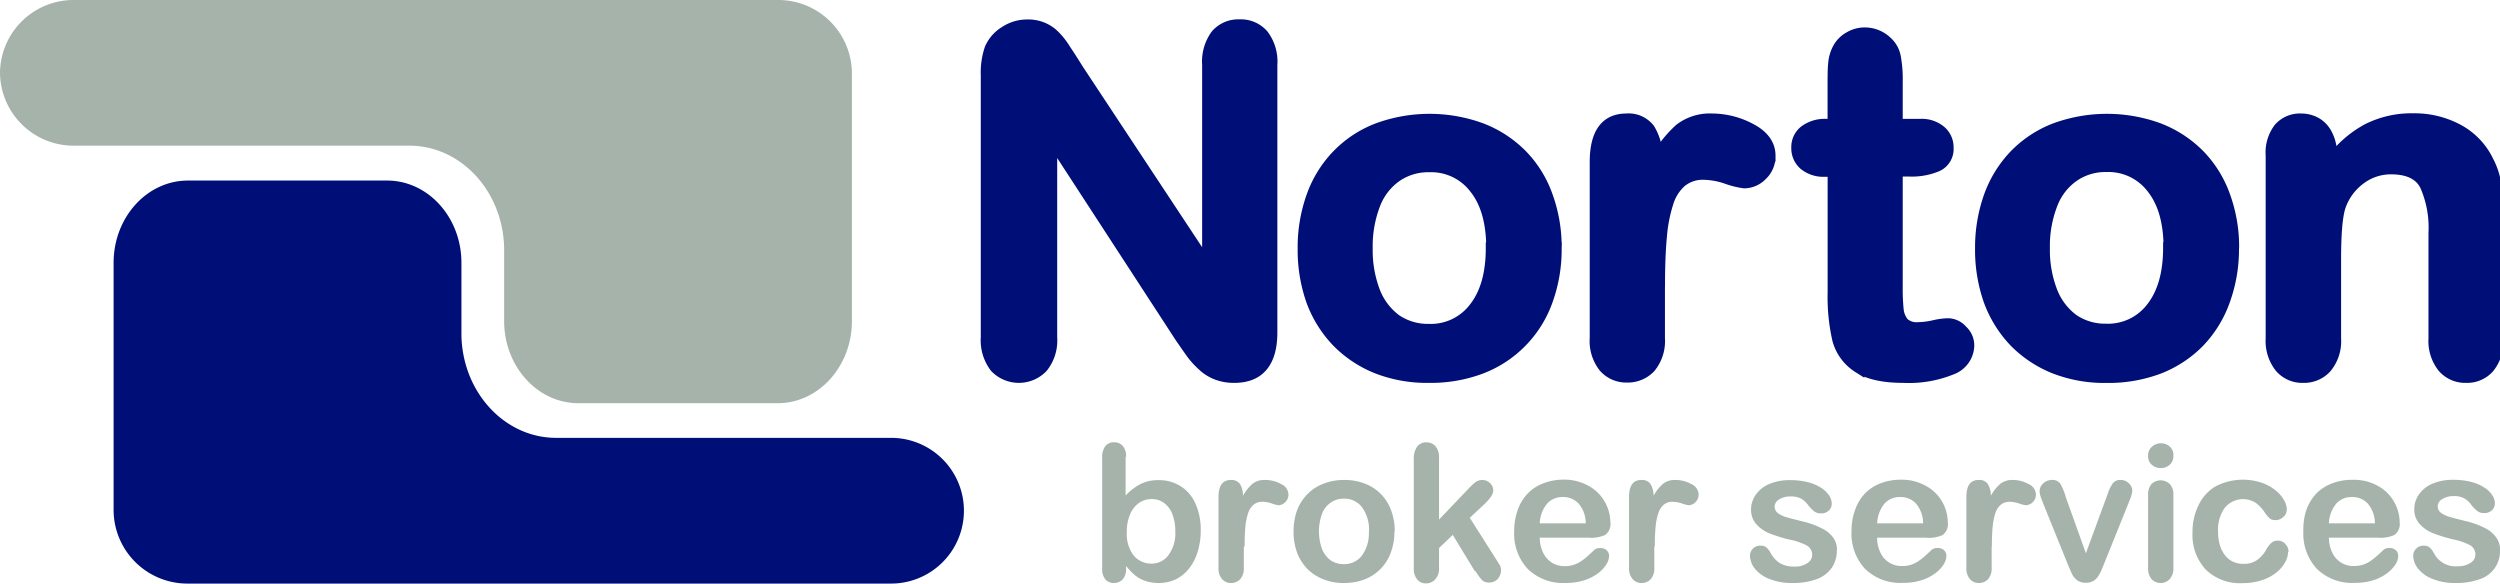 <svg id="Layer_1" data-name="Layer 1" xmlns="http://www.w3.org/2000/svg" viewBox="0 0 380.5 88.82"><defs><style>.cls-1,.cls-3{fill:#a5b3ab;}.cls-2,.cls-4{fill:#000e78;}.cls-3,.cls-4{fill-rule:evenodd;}.cls-5{fill:none;stroke:#000e78;stroke-miterlimit:3.86;stroke-width:1.81px;}</style></defs><path class="cls-1" d="M11.32,0H118.48a11.21,11.21,0,0,1,11.18,11.09c0,.22,0,.45,0,.67s0,.5,0,.76V48.86c0,6.91-5.07,12.51-11.32,12.51H88.05c-6.25,0-11.32-5.6-11.32-12.51V37.68c-.21-8.59-6.57-15.49-14.4-15.51h-51A11.2,11.2,0,0,1,0,11.09,11.2,11.2,0,0,1,11.32,0Z"/><path class="cls-2" d="M135.63,88.82H28.47A11.23,11.23,0,0,1,17.29,77.73c0-.22,0-.45,0-.67s0-.5,0-.76V40c0-6.91,5.07-12.52,11.32-12.52h30.3c6.25,0,11.32,5.61,11.32,12.52V51.13c.21,8.6,6.57,15.5,14.39,15.51h51a11.09,11.09,0,1,1,0,22.18Z"/><path class="cls-3" d="M171.32,69.52v5.89a8.89,8.89,0,0,1,2.22-1.72,5.87,5.87,0,0,1,2.79-.61,6.13,6.13,0,0,1,3.36.92,5.87,5.87,0,0,1,2.25,2.64,9.53,9.53,0,0,1,.81,4.09,10.62,10.62,0,0,1-.46,3.22A7.59,7.59,0,0,1,181,86.49,5.91,5.91,0,0,1,179,88.15a6,6,0,0,1-2.66.58,6.55,6.55,0,0,1-1.68-.21,5.66,5.66,0,0,1-1.33-.55,6.82,6.82,0,0,1-.94-.73,14,14,0,0,1-1-1.1v.39a2.35,2.35,0,0,1-.52,1.65,1.78,1.78,0,0,1-1.33.55,1.69,1.69,0,0,1-1.31-.55,2.5,2.5,0,0,1-.48-1.65V69.69a2.8,2.8,0,0,1,.46-1.76,1.6,1.6,0,0,1,1.33-.61,1.67,1.67,0,0,1,1.37.58,2.43,2.43,0,0,1,.48,1.62ZM171.5,81a5.35,5.35,0,0,0,1.05,3.55,3.47,3.47,0,0,0,2.77,1.23,3.16,3.16,0,0,0,2.5-1.26,5.57,5.57,0,0,0,1.06-3.63,7.21,7.21,0,0,0-.44-2.63,3.83,3.83,0,0,0-1.24-1.69,3.09,3.09,0,0,0-1.88-.61,3.33,3.33,0,0,0-2,.61A4,4,0,0,0,172,78.28a6.66,6.66,0,0,0-.5,2.69Z"/><path class="cls-1" d="M189.31,83.17v3.21a2.49,2.49,0,0,1-.55,1.77,1.83,1.83,0,0,1-1.4.58,1.77,1.77,0,0,1-1.37-.6,2.49,2.49,0,0,1-.53-1.75V75.65c0-1.73.62-2.6,1.87-2.6a1.58,1.58,0,0,1,1.39.61,3.38,3.38,0,0,1,.46,1.8,6.64,6.64,0,0,1,1.42-1.8,2.94,2.94,0,0,1,2-.61,4.9,4.9,0,0,1,2.35.61,1.8,1.8,0,0,1,1.15,1.61,1.54,1.54,0,0,1-.5,1.17,1.52,1.52,0,0,1-1,.46,5.12,5.12,0,0,1-1-.26,4.62,4.62,0,0,0-1.43-.27,2.06,2.06,0,0,0-1.38.45,2.85,2.85,0,0,0-.84,1.32,9.2,9.2,0,0,0-.41,2.09c-.07.8-.11,1.78-.11,2.94Z"/><path class="cls-3" d="M212.23,80.89a9.07,9.07,0,0,1-.54,3.18,6.9,6.9,0,0,1-1.55,2.5,7.12,7.12,0,0,1-2.43,1.61,8.83,8.83,0,0,1-3.18.55,8.21,8.21,0,0,1-3.14-.57,7.23,7.23,0,0,1-2.44-1.6,7.42,7.42,0,0,1-1.55-2.49,9.22,9.22,0,0,1-.52-3.18,9.44,9.44,0,0,1,.53-3.21A7.13,7.13,0,0,1,199,75.2a6.56,6.56,0,0,1,2.44-1.58,8.36,8.36,0,0,1,3.14-.57,8.49,8.49,0,0,1,3.18.57,6.71,6.71,0,0,1,2.44,1.61,6.8,6.8,0,0,1,1.54,2.48,9,9,0,0,1,.54,3.18Zm-3.87,0a5.75,5.75,0,0,0-1.05-3.67,3.33,3.33,0,0,0-2.78-1.32,3.39,3.39,0,0,0-2,.6,3.72,3.72,0,0,0-1.33,1.72,8,8,0,0,0,0,5.31,4,4,0,0,0,1.31,1.74,3.46,3.46,0,0,0,2,.59,3.35,3.35,0,0,0,2.78-1.31,5.77,5.77,0,0,0,1.05-3.66Z"/><path class="cls-1" d="M224.51,87l-3.4-5.59-2.09,2v3.06a2.36,2.36,0,0,1-.59,1.72,1.83,1.83,0,0,1-1.34.6,1.73,1.73,0,0,1-1.4-.6,2.59,2.59,0,0,1-.51-1.75V70a3.28,3.28,0,0,1,.49-2,1.67,1.67,0,0,1,1.42-.67,1.76,1.76,0,0,1,1.41.61,2.66,2.66,0,0,1,.52,1.79v9.35l4.34-4.55a11.21,11.21,0,0,1,1.22-1.16,1.7,1.7,0,0,1,1-.31,1.64,1.64,0,0,1,1.2.47,1.47,1.47,0,0,1,.49,1.14c0,.57-.53,1.32-1.57,2.27l-2,1.87L227.63,85c.3.46.5.81.63,1a1.43,1.43,0,0,1,.19.68,2,2,0,0,1-.51,1.45,1.69,1.69,0,0,1-1.31.53,1.46,1.46,0,0,1-1.08-.38,9.57,9.57,0,0,1-1-1.39Z"/><path class="cls-3" d="M241.9,81.83h-7.55a5.18,5.18,0,0,0,.53,2.32,3.63,3.63,0,0,0,1.37,1.52,3.71,3.71,0,0,0,1.89.5A4.53,4.53,0,0,0,239.4,86a4.22,4.22,0,0,0,1.11-.5,8.56,8.56,0,0,0,1-.75c.3-.27.69-.62,1.17-1.07a1.27,1.27,0,0,1,.85-.26,1.38,1.38,0,0,1,1,.33,1.17,1.17,0,0,1,.37.92,2.61,2.61,0,0,1-.41,1.23,5.06,5.06,0,0,1-1.24,1.33,7.11,7.11,0,0,1-2.08,1.07,9,9,0,0,1-2.87.42,7.69,7.69,0,0,1-5.77-2.12,7.87,7.87,0,0,1-2.07-5.75,9.48,9.48,0,0,1,.51-3.16,7.05,7.05,0,0,1,1.49-2.52,6.39,6.39,0,0,1,2.4-1.59A8.42,8.42,0,0,1,238,73a7.53,7.53,0,0,1,3.87,1,6.3,6.3,0,0,1,2.43,2.46,6.55,6.55,0,0,1,.8,3.08,2,2,0,0,1-.83,1.9,5.34,5.34,0,0,1-2.34.41Zm-7.55-2.18h7a4.64,4.64,0,0,0-1.08-3,3.15,3.15,0,0,0-2.43-1,3.08,3.08,0,0,0-2.37,1,5,5,0,0,0-1.12,2.94Z"/><path class="cls-1" d="M251.79,83.17v3.21a2.49,2.49,0,0,1-.55,1.77,1.83,1.83,0,0,1-1.4.58,1.73,1.73,0,0,1-1.36-.6,2.49,2.49,0,0,1-.54-1.75V75.65c0-1.73.62-2.6,1.88-2.6a1.55,1.55,0,0,1,1.38.61,3.37,3.37,0,0,1,.47,1.8,6.63,6.63,0,0,1,1.41-1.8,2.94,2.94,0,0,1,1.95-.61,4.94,4.94,0,0,1,2.36.61,1.81,1.81,0,0,1,1.14,1.61,1.54,1.54,0,0,1-.5,1.17,1.5,1.5,0,0,1-1,.46,5.12,5.12,0,0,1-1-.26,4.57,4.57,0,0,0-1.43-.27,2.08,2.08,0,0,0-1.38.45,2.76,2.76,0,0,0-.83,1.32,8.69,8.69,0,0,0-.41,2.09q-.12,1.2-.12,2.94Z"/><path class="cls-1" d="M279.57,83.69a4.75,4.75,0,0,1-.78,2.74,4.83,4.83,0,0,1-2.3,1.72,10.28,10.28,0,0,1-3.69.58,8.92,8.92,0,0,1-3.56-.64,5.2,5.2,0,0,1-2.18-1.58,3.24,3.24,0,0,1-.71-1.92,1.51,1.51,0,0,1,.45-1.09,1.54,1.54,0,0,1,1.14-.45,1.34,1.34,0,0,1,.94.3,3.38,3.38,0,0,1,.62.83,4.16,4.16,0,0,0,1.41,1.54,4.32,4.32,0,0,0,2.26.51,3.24,3.24,0,0,0,1.89-.51,1.46,1.46,0,0,0,.75-1.19,1.61,1.61,0,0,0-.77-1.48,9.33,9.33,0,0,0-2.53-.89,23,23,0,0,1-3.25-1,5.47,5.47,0,0,1-2-1.44,3.29,3.29,0,0,1-.75-2.19,3.88,3.88,0,0,1,.69-2.19,4.73,4.73,0,0,1,2-1.64,7.92,7.92,0,0,1,3.27-.62,10.44,10.44,0,0,1,2.68.31,6.66,6.66,0,0,1,2,.84,4.11,4.11,0,0,1,1.22,1.15,2.28,2.28,0,0,1,.42,1.25,1.41,1.41,0,0,1-.45,1.08,1.7,1.7,0,0,1-1.26.43,1.63,1.63,0,0,1-1-.34,6.56,6.56,0,0,1-.94-1,3.5,3.5,0,0,0-1-.9,3.24,3.24,0,0,0-1.61-.34,3.12,3.12,0,0,0-1.74.45,1.29,1.29,0,0,0-.69,1.1,1.23,1.23,0,0,0,.51,1,4.27,4.27,0,0,0,1.37.63c.57.17,1.36.37,2.37.62a12.66,12.66,0,0,1,2.92,1.05A4.66,4.66,0,0,1,279,81.81a3.16,3.16,0,0,1,.59,1.88Z"/><path class="cls-3" d="M293.24,81.83H285.7a5.18,5.18,0,0,0,.52,2.32,3.51,3.51,0,0,0,3.26,2,4.53,4.53,0,0,0,1.26-.16,4.22,4.22,0,0,0,1.11-.5,8.56,8.56,0,0,0,1-.75c.3-.27.69-.62,1.17-1.07a1.27,1.27,0,0,1,.85-.26,1.37,1.37,0,0,1,1,.33,1.14,1.14,0,0,1,.37.92,2.61,2.61,0,0,1-.41,1.23,5.06,5.06,0,0,1-1.24,1.33,7.11,7.11,0,0,1-2.08,1.07,8.94,8.94,0,0,1-2.87.42,7.69,7.69,0,0,1-5.77-2.12,7.87,7.87,0,0,1-2.07-5.75,9.23,9.23,0,0,1,.52-3.16,6.89,6.89,0,0,1,1.48-2.52,6.39,6.39,0,0,1,2.4-1.59,8.42,8.42,0,0,1,3.16-.56,7.5,7.5,0,0,1,3.87,1,6.3,6.3,0,0,1,2.43,2.46,6.55,6.55,0,0,1,.8,3.08,2,2,0,0,1-.83,1.9,5.31,5.31,0,0,1-2.34.41Zm-7.54-2.18h7a4.64,4.64,0,0,0-1.08-3,3.15,3.15,0,0,0-2.43-1,3.08,3.08,0,0,0-2.37,1,5,5,0,0,0-1.11,2.94Z"/><path class="cls-1" d="M303.13,83.17v3.21a2.49,2.49,0,0,1-.55,1.77,1.82,1.82,0,0,1-1.4.58,1.73,1.73,0,0,1-1.36-.6,2.49,2.49,0,0,1-.54-1.75V75.65c0-1.73.62-2.6,1.88-2.6a1.55,1.55,0,0,1,1.38.61,3.37,3.37,0,0,1,.47,1.8,6.63,6.63,0,0,1,1.41-1.8,2.94,2.94,0,0,1,1.95-.61,4.87,4.87,0,0,1,2.35.61,1.8,1.8,0,0,1,1.15,1.61,1.63,1.63,0,0,1-1.54,1.63,5.29,5.29,0,0,1-1-.26,4.57,4.57,0,0,0-1.43-.27,2.08,2.08,0,0,0-1.38.45,2.85,2.85,0,0,0-.84,1.32,9.24,9.24,0,0,0-.4,2.09q-.12,1.2-.12,2.94Z"/><path class="cls-1" d="M314.34,75.46l3.13,8.75,3.36-9.14a5.36,5.36,0,0,1,.77-1.55,1.42,1.42,0,0,1,1.16-.47,1.7,1.7,0,0,1,1.24.5,1.53,1.53,0,0,1,.53,1.14,2.35,2.35,0,0,1-.1.59,5.34,5.34,0,0,1-.21.64c-.08.19-.17.42-.27.68l-3.7,9.18-.41,1a5.32,5.32,0,0,1-.55,1,2.09,2.09,0,0,1-1.82.91,2.13,2.13,0,0,1-1.32-.37,2.85,2.85,0,0,1-.72-.82c-.15-.3-.41-.89-.77-1.76L311,76.7c-.08-.23-.17-.45-.26-.68a6.2,6.2,0,0,1-.23-.69,2.49,2.49,0,0,1-.08-.61,1.45,1.45,0,0,1,.24-.78,1.94,1.94,0,0,1,1.58-.89,1.44,1.44,0,0,1,1.31.55,8.76,8.76,0,0,1,.8,1.86Z"/><path class="cls-3" d="M330.79,75.24V86.38a2.45,2.45,0,0,1-.55,1.75,1.9,1.9,0,0,1-2.78,0,2.57,2.57,0,0,1-.52-1.74v-11a2.49,2.49,0,0,1,.52-1.72,2,2,0,0,1,2.78,0,2.25,2.25,0,0,1,.55,1.61Zm-1.9-4a2.08,2.08,0,0,1-1.39-.5,1.76,1.76,0,0,1-.56-1.39,1.73,1.73,0,0,1,.58-1.35,2,2,0,0,1,1.37-.53,2,2,0,0,1,1.33.48,1.72,1.72,0,0,1,.57,1.4,1.75,1.75,0,0,1-.56,1.39,2,2,0,0,1-1.34.5Z"/><path class="cls-1" d="M348.25,84a3.26,3.26,0,0,1-.44,1.54,5.19,5.19,0,0,1-1.31,1.57,6.88,6.88,0,0,1-2.22,1.19,9.49,9.49,0,0,1-3,.45,7.38,7.38,0,0,1-5.58-2.08,7.71,7.71,0,0,1-2-5.59,9.2,9.2,0,0,1,.92-4.19A6.59,6.59,0,0,1,337.25,74a9.09,9.09,0,0,1,6.89-.56,7.1,7.1,0,0,1,2.12,1.13,5.3,5.3,0,0,1,1.32,1.48,2.9,2.9,0,0,1,.47,1.46,1.52,1.52,0,0,1-.52,1.17,1.74,1.74,0,0,1-1.25.48,1.31,1.31,0,0,1-.8-.24,4.63,4.63,0,0,1-.71-.8,5.7,5.7,0,0,0-1.48-1.61,3.6,3.6,0,0,0-4.7.8,5.71,5.71,0,0,0-1,3.64,7.08,7.08,0,0,0,.27,2,4.61,4.61,0,0,0,.78,1.55,3.43,3.43,0,0,0,1.23,1,3.88,3.88,0,0,0,1.58.32,3.53,3.53,0,0,0,2-.53,4.76,4.76,0,0,0,1.47-1.64,3.66,3.66,0,0,1,.76-1,1.41,1.41,0,0,1,1-.37,1.48,1.48,0,0,1,1.17.54,1.73,1.73,0,0,1,.47,1.14Z"/><path class="cls-3" d="M362,81.83h-7.54a5.18,5.18,0,0,0,.53,2.32,3.51,3.51,0,0,0,3.26,2,4.53,4.53,0,0,0,1.26-.16,4.22,4.22,0,0,0,1.11-.5,8.56,8.56,0,0,0,1-.75c.3-.27.69-.62,1.17-1.07a1.27,1.27,0,0,1,.85-.26,1.37,1.37,0,0,1,1,.33,1.17,1.17,0,0,1,.37.92,2.61,2.61,0,0,1-.41,1.23,5.11,5.11,0,0,1-1.25,1.33,6.93,6.93,0,0,1-2.07,1.07,9,9,0,0,1-2.87.42,7.67,7.67,0,0,1-5.77-2.12,7.87,7.87,0,0,1-2.07-5.75A9.48,9.48,0,0,1,351,77.7a7.18,7.18,0,0,1,1.48-2.52,6.59,6.59,0,0,1,2.41-1.59,8.42,8.42,0,0,1,3.16-.56A7.53,7.53,0,0,1,362,74a6.3,6.3,0,0,1,2.43,2.46,6.55,6.55,0,0,1,.8,3.08,2,2,0,0,1-.83,1.9,5.36,5.36,0,0,1-2.35.41Zm-7.54-2.18h7a4.64,4.64,0,0,0-1.08-3,3.15,3.15,0,0,0-2.43-1,3.08,3.08,0,0,0-2.37,1,5,5,0,0,0-1.12,2.94Z"/><path class="cls-1" d="M380.5,83.69a4.47,4.47,0,0,1-3.08,4.46,10.28,10.28,0,0,1-3.69.58,8.83,8.83,0,0,1-3.55-.64A5.18,5.18,0,0,1,368,86.51a3.24,3.24,0,0,1-.71-1.92,1.48,1.48,0,0,1,.46-1.09,1.54,1.54,0,0,1,1.14-.45,1.33,1.33,0,0,1,.93.3,3.38,3.38,0,0,1,.62.83,3.68,3.68,0,0,0,3.67,2,3.28,3.28,0,0,0,1.9-.51,1.47,1.47,0,0,0,.74-1.19,1.61,1.61,0,0,0-.77-1.48,9.46,9.46,0,0,0-2.53-.89,23,23,0,0,1-3.25-1,5.47,5.47,0,0,1-2-1.44,3.29,3.29,0,0,1-.75-2.19,3.88,3.88,0,0,1,.69-2.19,4.71,4.71,0,0,1,2-1.64,7.83,7.83,0,0,1,3.26-.62,10.44,10.44,0,0,1,2.68.31,6.55,6.55,0,0,1,2,.84,4.11,4.11,0,0,1,1.22,1.15,2.28,2.28,0,0,1,.42,1.25,1.41,1.41,0,0,1-.45,1.08,1.7,1.7,0,0,1-1.26.43,1.6,1.6,0,0,1-1-.34,6.09,6.09,0,0,1-.95-1,3.38,3.38,0,0,0-1-.9,3.19,3.19,0,0,0-1.61-.34,3.12,3.12,0,0,0-1.74.45,1.29,1.29,0,0,0-.69,1.1,1.23,1.23,0,0,0,.51,1,4.38,4.38,0,0,0,1.37.63c.57.17,1.36.37,2.37.62a12.49,12.49,0,0,1,2.92,1.05,4.66,4.66,0,0,1,1.73,1.44,3.16,3.16,0,0,1,.59,1.88Z"/><path class="cls-2" d="M163.71,10.13l20.16,30.51V9.85a6.83,6.83,0,0,1,1.27-4.49,4.39,4.39,0,0,1,3.5-1.51,4.44,4.44,0,0,1,3.56,1.51,6.65,6.65,0,0,1,1.31,4.49V50.56q0,6.81-5.65,6.81a7.24,7.24,0,0,1-2.54-.42,6.27,6.27,0,0,1-2.12-1.28,12.47,12.47,0,0,1-1.83-2c-.57-.8-1.13-1.61-1.7-2.44L160,21V51.37a6.44,6.44,0,0,1-1.38,4.48,4.91,4.91,0,0,1-7.1,0,6.68,6.68,0,0,1-1.34-4.48V11.44a11.21,11.21,0,0,1,.57-4A5.58,5.58,0,0,1,153,4.87a6,6,0,0,1,3.36-1,5.62,5.62,0,0,1,2.4.46,5.52,5.52,0,0,1,1.76,1.23,11.32,11.32,0,0,1,1.55,2c.55.82,1.1,1.68,1.66,2.57Z"/><path class="cls-4" d="M236.78,37.78a22.85,22.85,0,0,1-1.34,7.94,17.12,17.12,0,0,1-10,10.27,21.65,21.65,0,0,1-7.94,1.38A20.86,20.86,0,0,1,209.67,56a17.58,17.58,0,0,1-6.07-4,17.81,17.81,0,0,1-3.89-6.21,23.16,23.16,0,0,1-1.3-7.94,22.92,22.92,0,0,1,1.34-8,17.3,17.3,0,0,1,3.85-6.21,16.87,16.87,0,0,1,6.07-4,22.86,22.86,0,0,1,15.81,0,17.37,17.37,0,0,1,6.11,4,17,17,0,0,1,3.85,6.22,22.65,22.65,0,0,1,1.34,7.94Zm-9.67,0q0-5.91-2.61-9.18a8.39,8.39,0,0,0-7-3.29,8.58,8.58,0,0,0-5,1.49,9.22,9.22,0,0,0-3.32,4.3,17.8,17.8,0,0,0-1.16,6.68,17.78,17.78,0,0,0,1.13,6.6,9.78,9.78,0,0,0,3.28,4.34,8.68,8.68,0,0,0,5,1.48,8.38,8.38,0,0,0,7-3.28q2.61-3.31,2.61-9.14Z"/><path class="cls-2" d="M252.5,43.46v8a6.3,6.3,0,0,1-1.38,4.41,4.62,4.62,0,0,1-3.5,1.45,4.42,4.42,0,0,1-3.42-1.48,6.31,6.31,0,0,1-1.34-4.38V24.68c0-4.34,1.56-6.5,4.69-6.5A3.92,3.92,0,0,1,251,19.7a8.33,8.33,0,0,1,1.17,4.48,17.09,17.09,0,0,1,3.53-4.48,7.41,7.41,0,0,1,4.87-1.52,12.49,12.49,0,0,1,5.9,1.52c1.9,1,2.86,2.36,2.86,4a3.86,3.86,0,0,1-1.24,2.93,3.71,3.71,0,0,1-2.61,1.13,12.7,12.7,0,0,1-2.58-.63,11.36,11.36,0,0,0-3.56-.67,5.23,5.23,0,0,0-3.47,1.13,7,7,0,0,0-2.08,3.28,22.86,22.86,0,0,0-1,5.23q-.28,3-.28,7.34Z"/><path class="cls-2" d="M278,19h1.06V13.24c0-1.56,0-2.77.1-3.64a5.66,5.66,0,0,1,.71-2.29,4.2,4.2,0,0,1,1.62-1.59,4.48,4.48,0,0,1,2.37-.64,4.77,4.77,0,0,1,3.32,1.38,4,4,0,0,1,1.23,2.26,18.74,18.74,0,0,1,.28,3.74V19h3.53a4.4,4.4,0,0,1,3.11,1,3.15,3.15,0,0,1,1.1,2.47,2.78,2.78,0,0,1-1.56,2.72,9.8,9.8,0,0,1-4.37.77h-1.81V43.71a30.87,30.87,0,0,0,.15,3.49,3.8,3.8,0,0,0,.84,2,3,3,0,0,0,2.26.74,12.55,12.55,0,0,0,2.3-.28,10.64,10.64,0,0,1,2.26-.32,2.83,2.83,0,0,1,2.08,1,3,3,0,0,1,1,2.3A3.88,3.88,0,0,1,297,56.14a17.24,17.24,0,0,1-7.31,1.23c-3,0-5.29-.5-6.84-1.52a7.12,7.12,0,0,1-3.08-4.2,29.29,29.29,0,0,1-.7-7.17V26H277.8a4.58,4.58,0,0,1-3.17-1,3.24,3.24,0,0,1-1.09-2.51A3.08,3.08,0,0,1,274.66,20,5.06,5.06,0,0,1,278,19Z"/><path class="cls-4" d="M339.89,37.78a22.85,22.85,0,0,1-1.34,7.94A17.5,17.5,0,0,1,334.66,52a17.32,17.32,0,0,1-6.07,4,21.65,21.65,0,0,1-7.94,1.38A20.92,20.92,0,0,1,312.77,56a17.67,17.67,0,0,1-6.07-4,17.94,17.94,0,0,1-3.88-6.21,23.16,23.16,0,0,1-1.31-7.94,23.15,23.15,0,0,1,1.34-8,17.58,17.58,0,0,1,3.85-6.21,17,17,0,0,1,6.07-4,22.89,22.89,0,0,1,15.82,0,17.46,17.46,0,0,1,6.11,4,17.18,17.18,0,0,1,3.85,6.22,22.65,22.65,0,0,1,1.34,7.94Zm-9.67,0c0-3.94-.88-7-2.62-9.18a8.39,8.39,0,0,0-7-3.29,8.54,8.54,0,0,0-5,1.49,9.16,9.16,0,0,0-3.32,4.3,17.6,17.6,0,0,0-1.17,6.68,17.57,17.57,0,0,0,1.14,6.6,9.71,9.71,0,0,0,3.28,4.34,8.68,8.68,0,0,0,5,1.48,8.38,8.38,0,0,0,7-3.28q2.61-3.31,2.62-9.14Z"/><path class="cls-2" d="M354.79,23.52v1.16a16.71,16.71,0,0,1,5.54-4.91,14.79,14.79,0,0,1,7-1.59,13.9,13.9,0,0,1,6.81,1.66,10.6,10.6,0,0,1,4.49,4.69,11.34,11.34,0,0,1,1.23,3.82,39.32,39.32,0,0,1,.28,5.22V51.51a6.31,6.31,0,0,1-1.34,4.38,4.36,4.36,0,0,1-3.42,1.48,4.43,4.43,0,0,1-3.5-1.52,6.37,6.37,0,0,1-1.34-4.34V35.45a15.87,15.87,0,0,0-1.34-7.28c-.87-1.69-2.63-2.54-5.26-2.54a7.79,7.79,0,0,0-4.7,1.55,8.74,8.74,0,0,0-3.1,4.2c-.48,1.44-.71,4.13-.71,8.06V51.51A6.25,6.25,0,0,1,354,55.92a4.52,4.52,0,0,1-3.49,1.45,4.36,4.36,0,0,1-3.43-1.52,6.37,6.37,0,0,1-1.34-4.34V23.65a6,6,0,0,1,1.2-4.09,4.14,4.14,0,0,1,3.29-1.38,4.55,4.55,0,0,1,2.29.6,4.19,4.19,0,0,1,1.62,1.8,6.17,6.17,0,0,1,.64,2.94Z"/><path class="cls-5" d="M163.71,10.13l20.16,30.51V9.85a6.83,6.83,0,0,1,1.27-4.49,4.39,4.39,0,0,1,3.5-1.51,4.44,4.44,0,0,1,3.56,1.51,6.65,6.65,0,0,1,1.31,4.49V50.56q0,6.81-5.65,6.81a7.24,7.24,0,0,1-2.54-.42,6.27,6.27,0,0,1-2.12-1.28,12.47,12.47,0,0,1-1.83-2c-.57-.8-1.13-1.61-1.7-2.44L160,21V51.37a6.44,6.44,0,0,1-1.38,4.48,4.91,4.91,0,0,1-7.1,0,6.68,6.68,0,0,1-1.34-4.48V11.44a11.21,11.21,0,0,1,.57-4A5.58,5.58,0,0,1,153,4.87a6,6,0,0,1,3.36-1,5.62,5.62,0,0,1,2.4.46,5.52,5.52,0,0,1,1.76,1.23,11.32,11.32,0,0,1,1.55,2c.55.82,1.1,1.68,1.66,2.57Zm73.07,27.65a22.85,22.85,0,0,1-1.34,7.94,17.12,17.12,0,0,1-10,10.27,21.65,21.65,0,0,1-7.94,1.38A20.86,20.86,0,0,1,209.67,56a17.58,17.58,0,0,1-6.07-4,17.81,17.81,0,0,1-3.89-6.21,23.16,23.16,0,0,1-1.3-7.94,22.92,22.92,0,0,1,1.34-8,17.3,17.3,0,0,1,3.85-6.21,16.87,16.87,0,0,1,6.07-4,22.86,22.86,0,0,1,15.81,0,17.37,17.37,0,0,1,6.11,4,17,17,0,0,1,3.85,6.22,22.65,22.65,0,0,1,1.34,7.94Zm-9.67,0q0-5.91-2.61-9.18a8.39,8.39,0,0,0-7-3.29,8.58,8.58,0,0,0-5,1.49,9.22,9.22,0,0,0-3.32,4.3,17.8,17.8,0,0,0-1.16,6.68,17.78,17.78,0,0,0,1.13,6.6,9.78,9.78,0,0,0,3.28,4.34,8.68,8.68,0,0,0,5,1.48,8.38,8.38,0,0,0,7-3.28q2.61-3.31,2.61-9.14Zm25.39,5.68v8a6.3,6.3,0,0,1-1.38,4.41,4.62,4.62,0,0,1-3.5,1.45,4.42,4.42,0,0,1-3.42-1.48,6.31,6.31,0,0,1-1.34-4.38V24.68c0-4.34,1.56-6.5,4.69-6.5A3.92,3.92,0,0,1,251,19.7a8.33,8.33,0,0,1,1.17,4.48,17.09,17.09,0,0,1,3.53-4.48,7.41,7.41,0,0,1,4.87-1.52,12.49,12.49,0,0,1,5.9,1.52c1.9,1,2.86,2.36,2.86,4a3.86,3.86,0,0,1-1.24,2.93,3.71,3.71,0,0,1-2.61,1.13,12.7,12.7,0,0,1-2.58-.63,11.36,11.36,0,0,0-3.56-.67,5.23,5.23,0,0,0-3.47,1.13,7,7,0,0,0-2.08,3.28,22.86,22.86,0,0,0-1,5.23q-.28,3-.28,7.34ZM278,19h1.06V13.24c0-1.56,0-2.77.1-3.64a5.66,5.66,0,0,1,.71-2.29,4.2,4.2,0,0,1,1.62-1.59,4.48,4.48,0,0,1,2.37-.64,4.77,4.77,0,0,1,3.32,1.38,4,4,0,0,1,1.23,2.26,18.74,18.74,0,0,1,.28,3.74V19h3.53a4.4,4.4,0,0,1,3.11,1,3.15,3.15,0,0,1,1.1,2.47,2.78,2.78,0,0,1-1.56,2.72,9.8,9.8,0,0,1-4.37.77h-1.81V43.71a30.87,30.87,0,0,0,.15,3.49,3.8,3.8,0,0,0,.84,2,3,3,0,0,0,2.26.74,12.55,12.55,0,0,0,2.3-.28,10.64,10.64,0,0,1,2.26-.32,2.83,2.83,0,0,1,2.08,1,3,3,0,0,1,1,2.3A3.88,3.88,0,0,1,297,56.14a17.24,17.24,0,0,1-7.31,1.23c-3,0-5.29-.5-6.84-1.52a7.12,7.12,0,0,1-3.08-4.2,29.29,29.29,0,0,1-.7-7.17V26H277.8a4.58,4.58,0,0,1-3.17-1,3.24,3.24,0,0,1-1.09-2.51A3.08,3.08,0,0,1,274.66,20,5.06,5.06,0,0,1,278,19Zm61.87,18.75a22.85,22.85,0,0,1-1.34,7.94A17.5,17.5,0,0,1,334.66,52a17.32,17.32,0,0,1-6.07,4,21.65,21.65,0,0,1-7.94,1.38A20.92,20.92,0,0,1,312.77,56a17.67,17.67,0,0,1-6.07-4,17.94,17.94,0,0,1-3.88-6.21,23.16,23.16,0,0,1-1.31-7.94,23.15,23.15,0,0,1,1.34-8,17.58,17.58,0,0,1,3.85-6.21,17,17,0,0,1,6.07-4,22.89,22.89,0,0,1,15.82,0,17.46,17.46,0,0,1,6.11,4,17.18,17.18,0,0,1,3.85,6.22,22.65,22.65,0,0,1,1.34,7.94Zm-9.67,0c0-3.94-.88-7-2.62-9.18a8.39,8.39,0,0,0-7-3.29,8.54,8.54,0,0,0-5,1.49,9.16,9.16,0,0,0-3.32,4.3,17.6,17.6,0,0,0-1.17,6.68,17.57,17.57,0,0,0,1.14,6.6,9.71,9.71,0,0,0,3.28,4.34,8.68,8.68,0,0,0,5,1.48,8.38,8.38,0,0,0,7-3.28q2.61-3.31,2.62-9.14Zm24.57-14.26v1.16a16.71,16.71,0,0,1,5.54-4.91,14.79,14.79,0,0,1,7-1.59,13.9,13.9,0,0,1,6.81,1.66,10.6,10.6,0,0,1,4.49,4.69,11.34,11.34,0,0,1,1.23,3.82,39.32,39.32,0,0,1,.28,5.22V51.51a6.31,6.31,0,0,1-1.34,4.38,4.36,4.36,0,0,1-3.42,1.48,4.43,4.43,0,0,1-3.5-1.52,6.37,6.37,0,0,1-1.34-4.34V35.45a15.87,15.87,0,0,0-1.34-7.28c-.87-1.69-2.63-2.54-5.26-2.54a7.79,7.79,0,0,0-4.7,1.55,8.74,8.74,0,0,0-3.1,4.2c-.48,1.44-.71,4.13-.71,8.06V51.51A6.25,6.25,0,0,1,354,55.92a4.52,4.52,0,0,1-3.49,1.45,4.36,4.36,0,0,1-3.43-1.52,6.37,6.37,0,0,1-1.34-4.34V23.65a6,6,0,0,1,1.2-4.09,4.14,4.14,0,0,1,3.29-1.38,4.55,4.55,0,0,1,2.29.6,4.19,4.19,0,0,1,1.62,1.8,6.17,6.17,0,0,1,.64,2.94Z"/></svg>